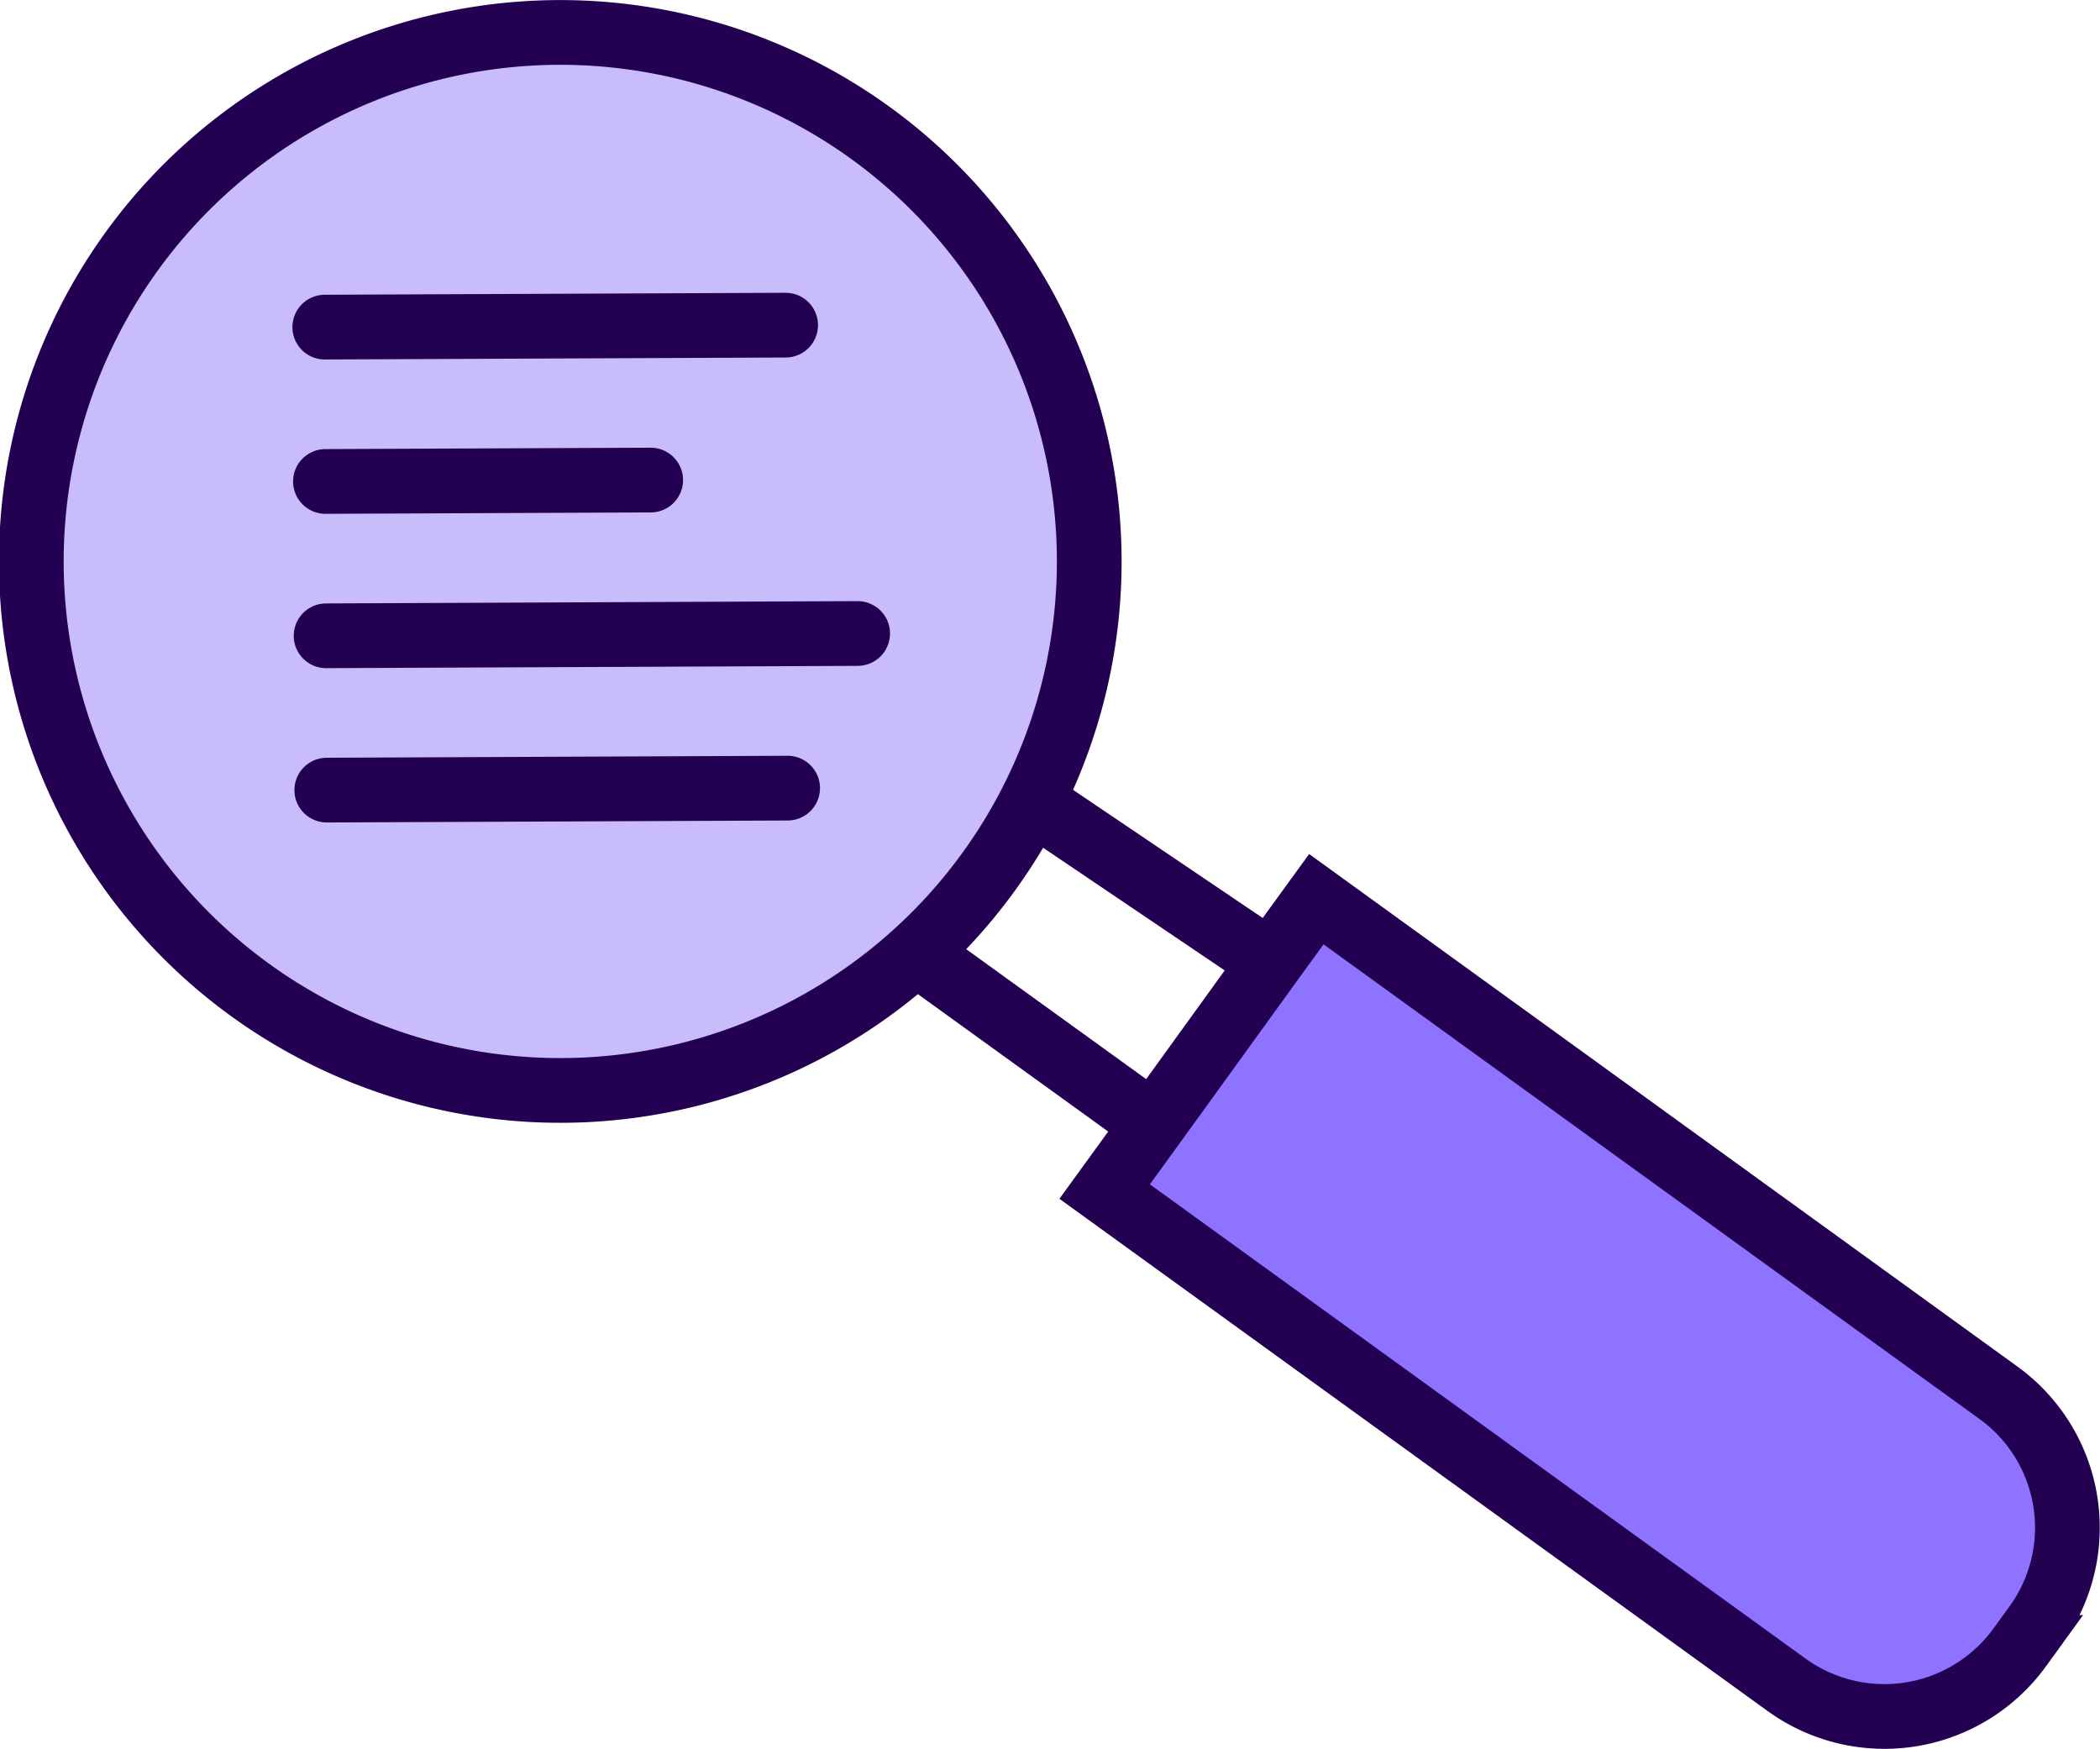 <svg xmlns="http://www.w3.org/2000/svg" width="129.776" height="108.084" viewBox="0 0 129.776 108.084">
  <g id="icon-audit" transform="translate(0.151 0.151)">
    <path id="Path_670" data-name="Path 670" d="M130.933,104.595l-.986,1.356a10.32,10.32,0,0,1-14.395,2.315L99.942,96.978,73.4,77.78l3.016-4.158L83.66,63.6l2.822-3.887L104.337,72.63,128.618,90.2a10.289,10.289,0,0,1,2.315,14.395" transform="translate(-5.286 -4.3)" fill="#8d73ff"/>
    <path id="Path_671" data-name="Path 671" d="M64.573,47.774a32.689,32.689,0,1,1,2.685-11.293,32.739,32.739,0,0,1-2.685,11.293" transform="translate(-0.145 -0.144)" fill="#c9bcfc"/>
    <path id="Path_672" data-name="Path 672" d="M64.573,47.774a32.689,32.689,0,1,1,2.685-11.293A32.739,32.739,0,0,1,64.573,47.774Z" transform="translate(-0.145 -0.144)" fill="none" stroke="#230051" stroke-miterlimit="10" stroke-width="4"/>
    <path id="Path_1015" data-name="Path 1015" d="M0,0,14.824,10.015" transform="translate(63.609 49.346)" fill="none" stroke="#230051" stroke-width="4"/>
    <path id="Path_673" data-name="Path 673" d="M75.586,73.936h0L60.8,63.26" transform="translate(-4.379 -4.556)" fill="none" stroke="#230051" stroke-miterlimit="10" stroke-width="4"/>
    <path id="Path_674" data-name="Path 674" d="M130.933,104.595l-.986,1.356a10.32,10.32,0,0,1-14.395,2.315L99.942,96.978,73.4,77.78l3.016-4.158L83.66,63.6l2.822-3.887L104.337,72.63,128.618,90.2A10.289,10.289,0,0,1,130.933,104.595Z" transform="translate(-5.286 -4.3)" fill="none" stroke="#230051" stroke-miterlimit="10" stroke-width="4"/>
    <path id="Path_1014" data-name="Path 1014" d="M0,.142,32.849,0" transform="translate(20.001 38.995)" fill="none" stroke="#230051" stroke-linecap="round" stroke-width="4"/>
    <path id="Path_1013" data-name="Path 1013" d="M0,.086,20.1,0" transform="translate(19.96 29.514)" fill="none" stroke="#230051" stroke-linecap="round" stroke-width="4"/>
    <path id="Path_1012" data-name="Path 1012" d="M0,.122,28.48,0" transform="translate(20.043 48.551)" fill="none" stroke="#230051" stroke-linecap="round" stroke-width="4"/>
    <path id="Path_1011" data-name="Path 1011" d="M0,.122,28.48,0" transform="translate(19.919 19.941)" fill="none" stroke="#230051" stroke-linecap="round" stroke-width="4"/>
  </g>
</svg>
